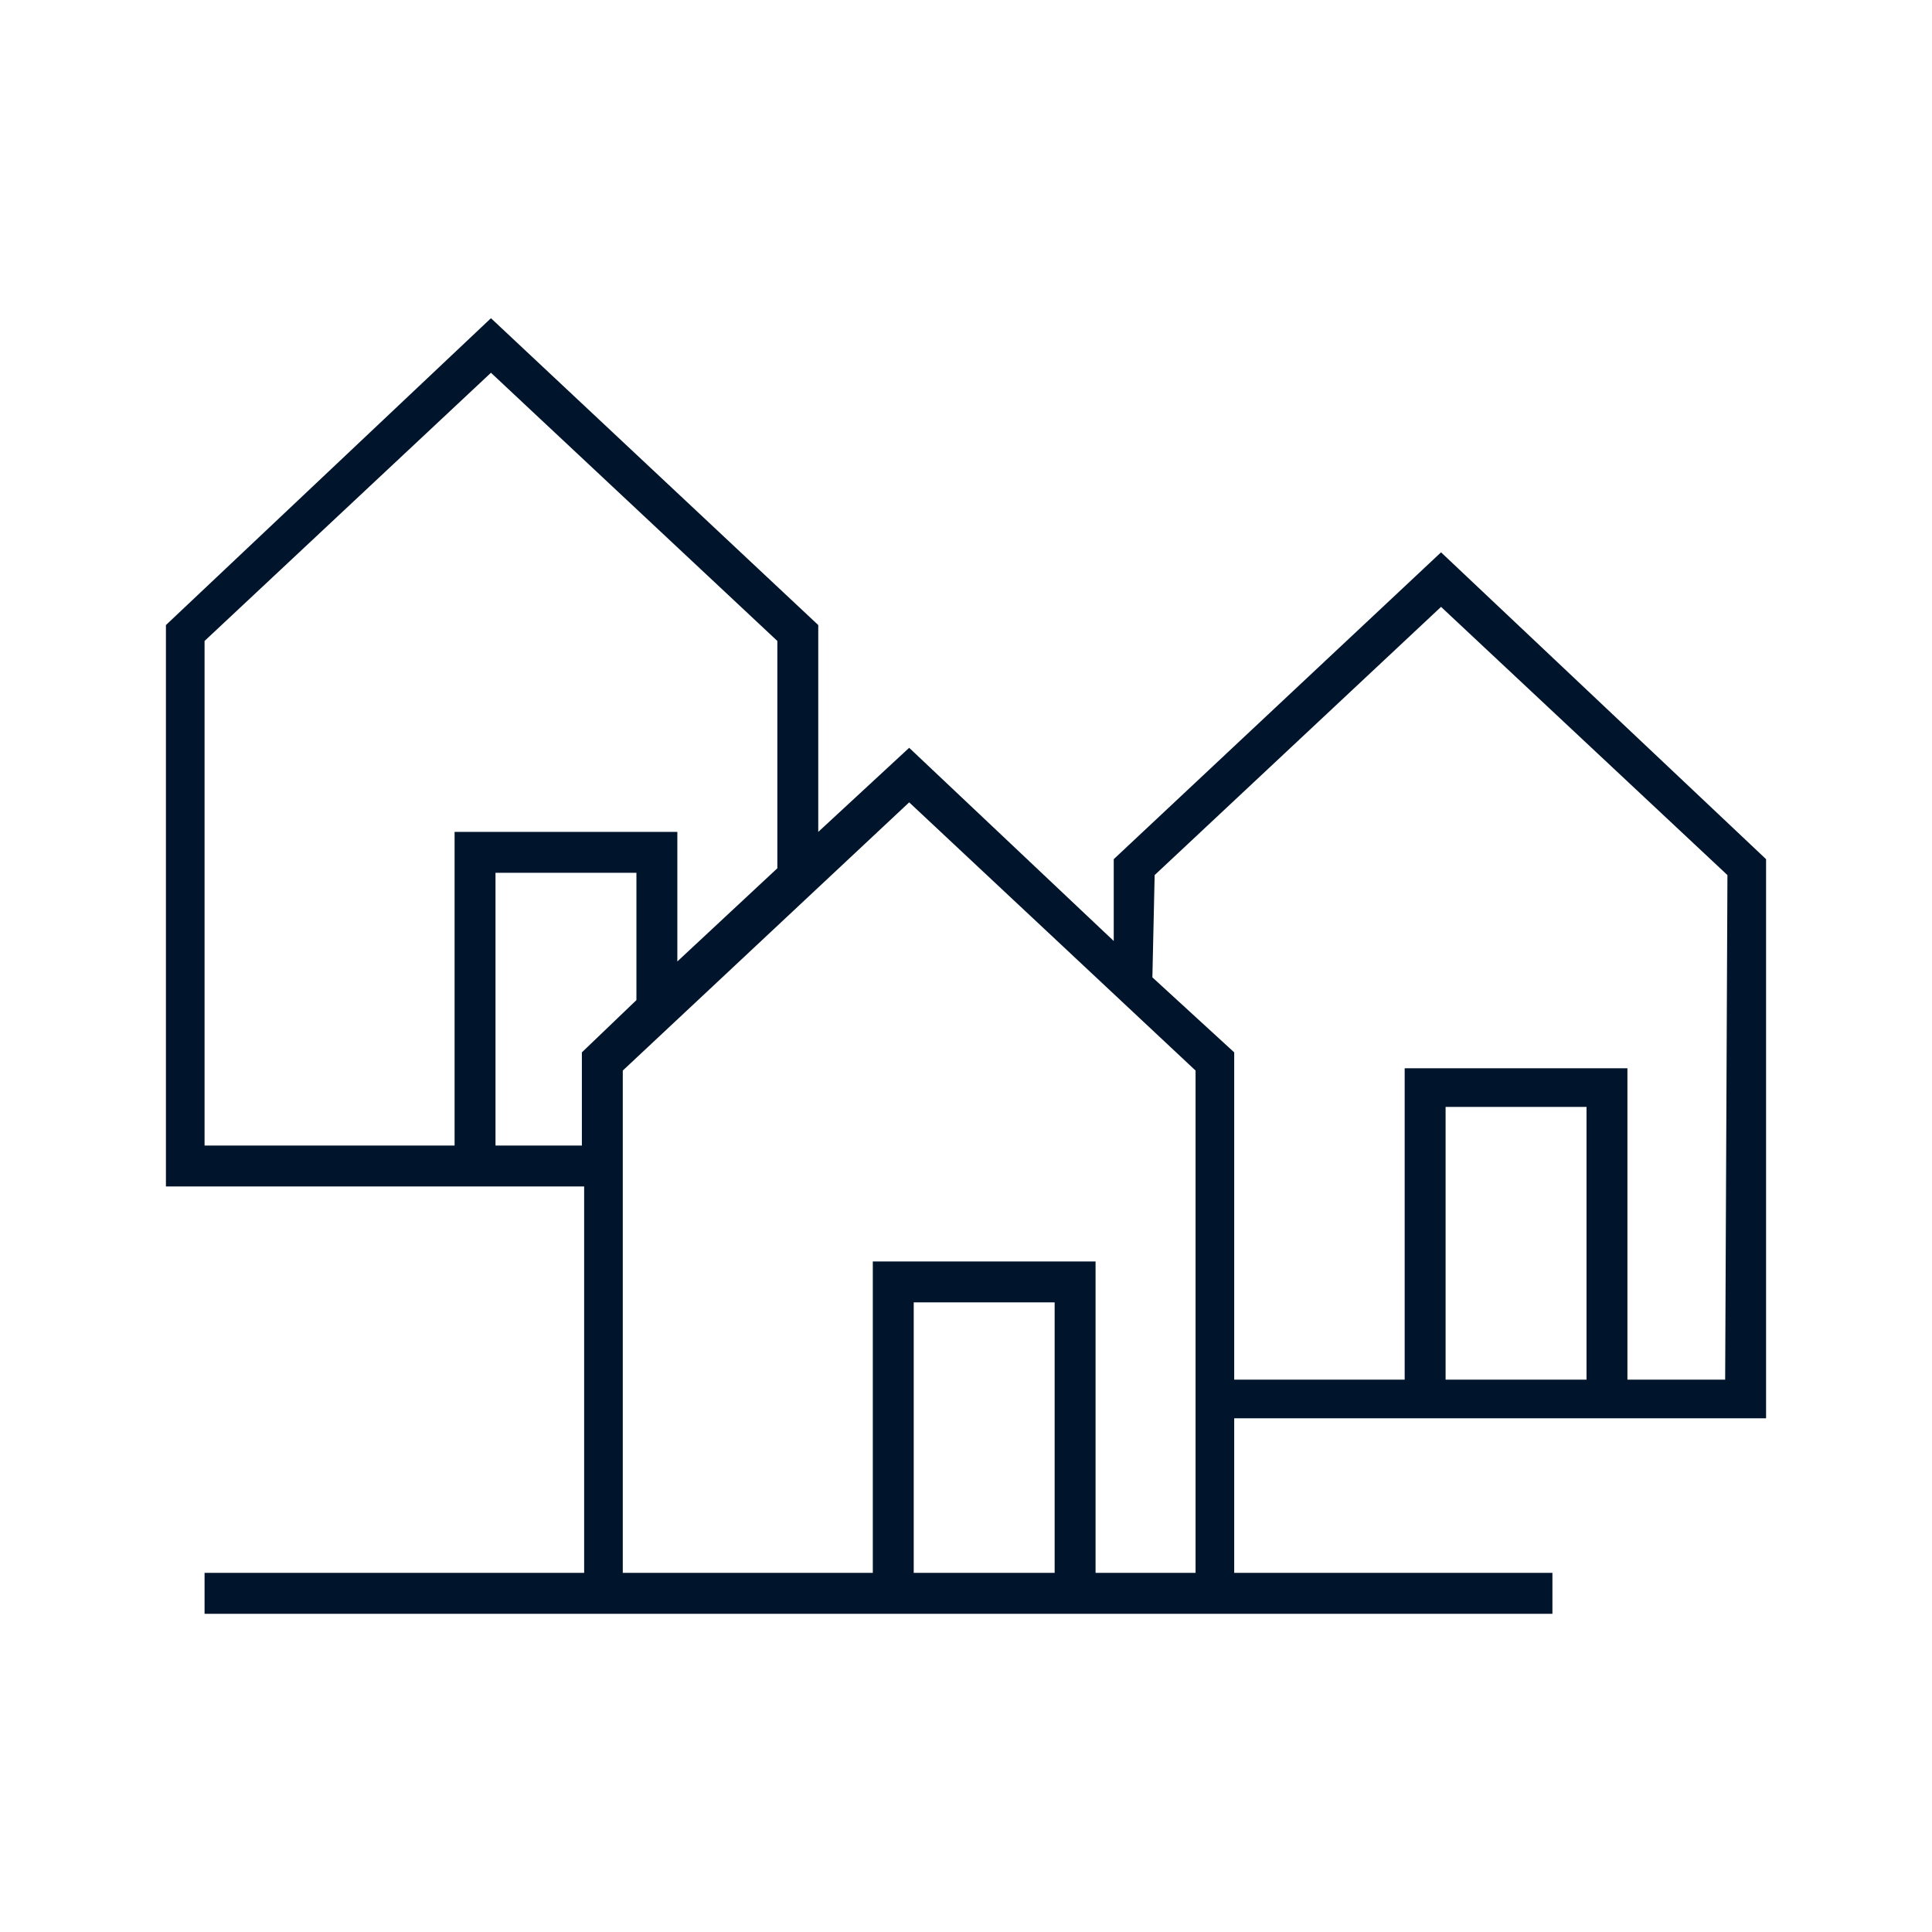 <?xml version="1.0" encoding="UTF-8"?>
<!-- Generator: Adobe Illustrator 28.1.0, SVG Export Plug-In . SVG Version: 6.00 Build 0)  -->
<svg xmlns="http://www.w3.org/2000/svg" xmlns:xlink="http://www.w3.org/1999/xlink" version="1.1" id="Calque_1" x="0px" y="0px" viewBox="0 0 85 85" style="enable-background:new 0 0 85 85;" xml:space="preserve">
<style type="text/css">
	.st0{fill:#00152C;}
</style>
<g id="Esprit_village">
	<g id="Calque_1_00000054225514795988375800000004455662222289935284_">
		<path class="st0" d="M21.6,14L7.3,27.5v24.7h18.4v17H9V71h59.3v-1.8h-14v-6.8h23.4V37.8L63.4,24.3L49,37.8v3.6l-9-8.5l-4,3.7v-9.1    L21.6,14z M20.1,50.4H9V28.2l12.6-11.8l12.6,11.8v10l-4.4,4.1v-5.7H20v13.8C20,50.4,20.1,50.4,20.1,50.4z M25.6,50.4h-3.8v-12H28    V44l-2.4,2.3V50.4z M46.4,69.2h-6.2V57.3h6.2V69.2z M69.8,60.7h-6.2v-12h6.2V60.7z M50.8,38.5l12.6-11.8L76,38.5l-0.1,22.2h-4.3    V47h-9.8v13.7h-7.5V46.3L50.7,43L50.8,38.5z M40,35.3l12.6,11.8v22.1h-4.4V55.5h-9.8v13.7h-11V47.1L40,35.3z"></path>
	</g>
</g>
</svg>
